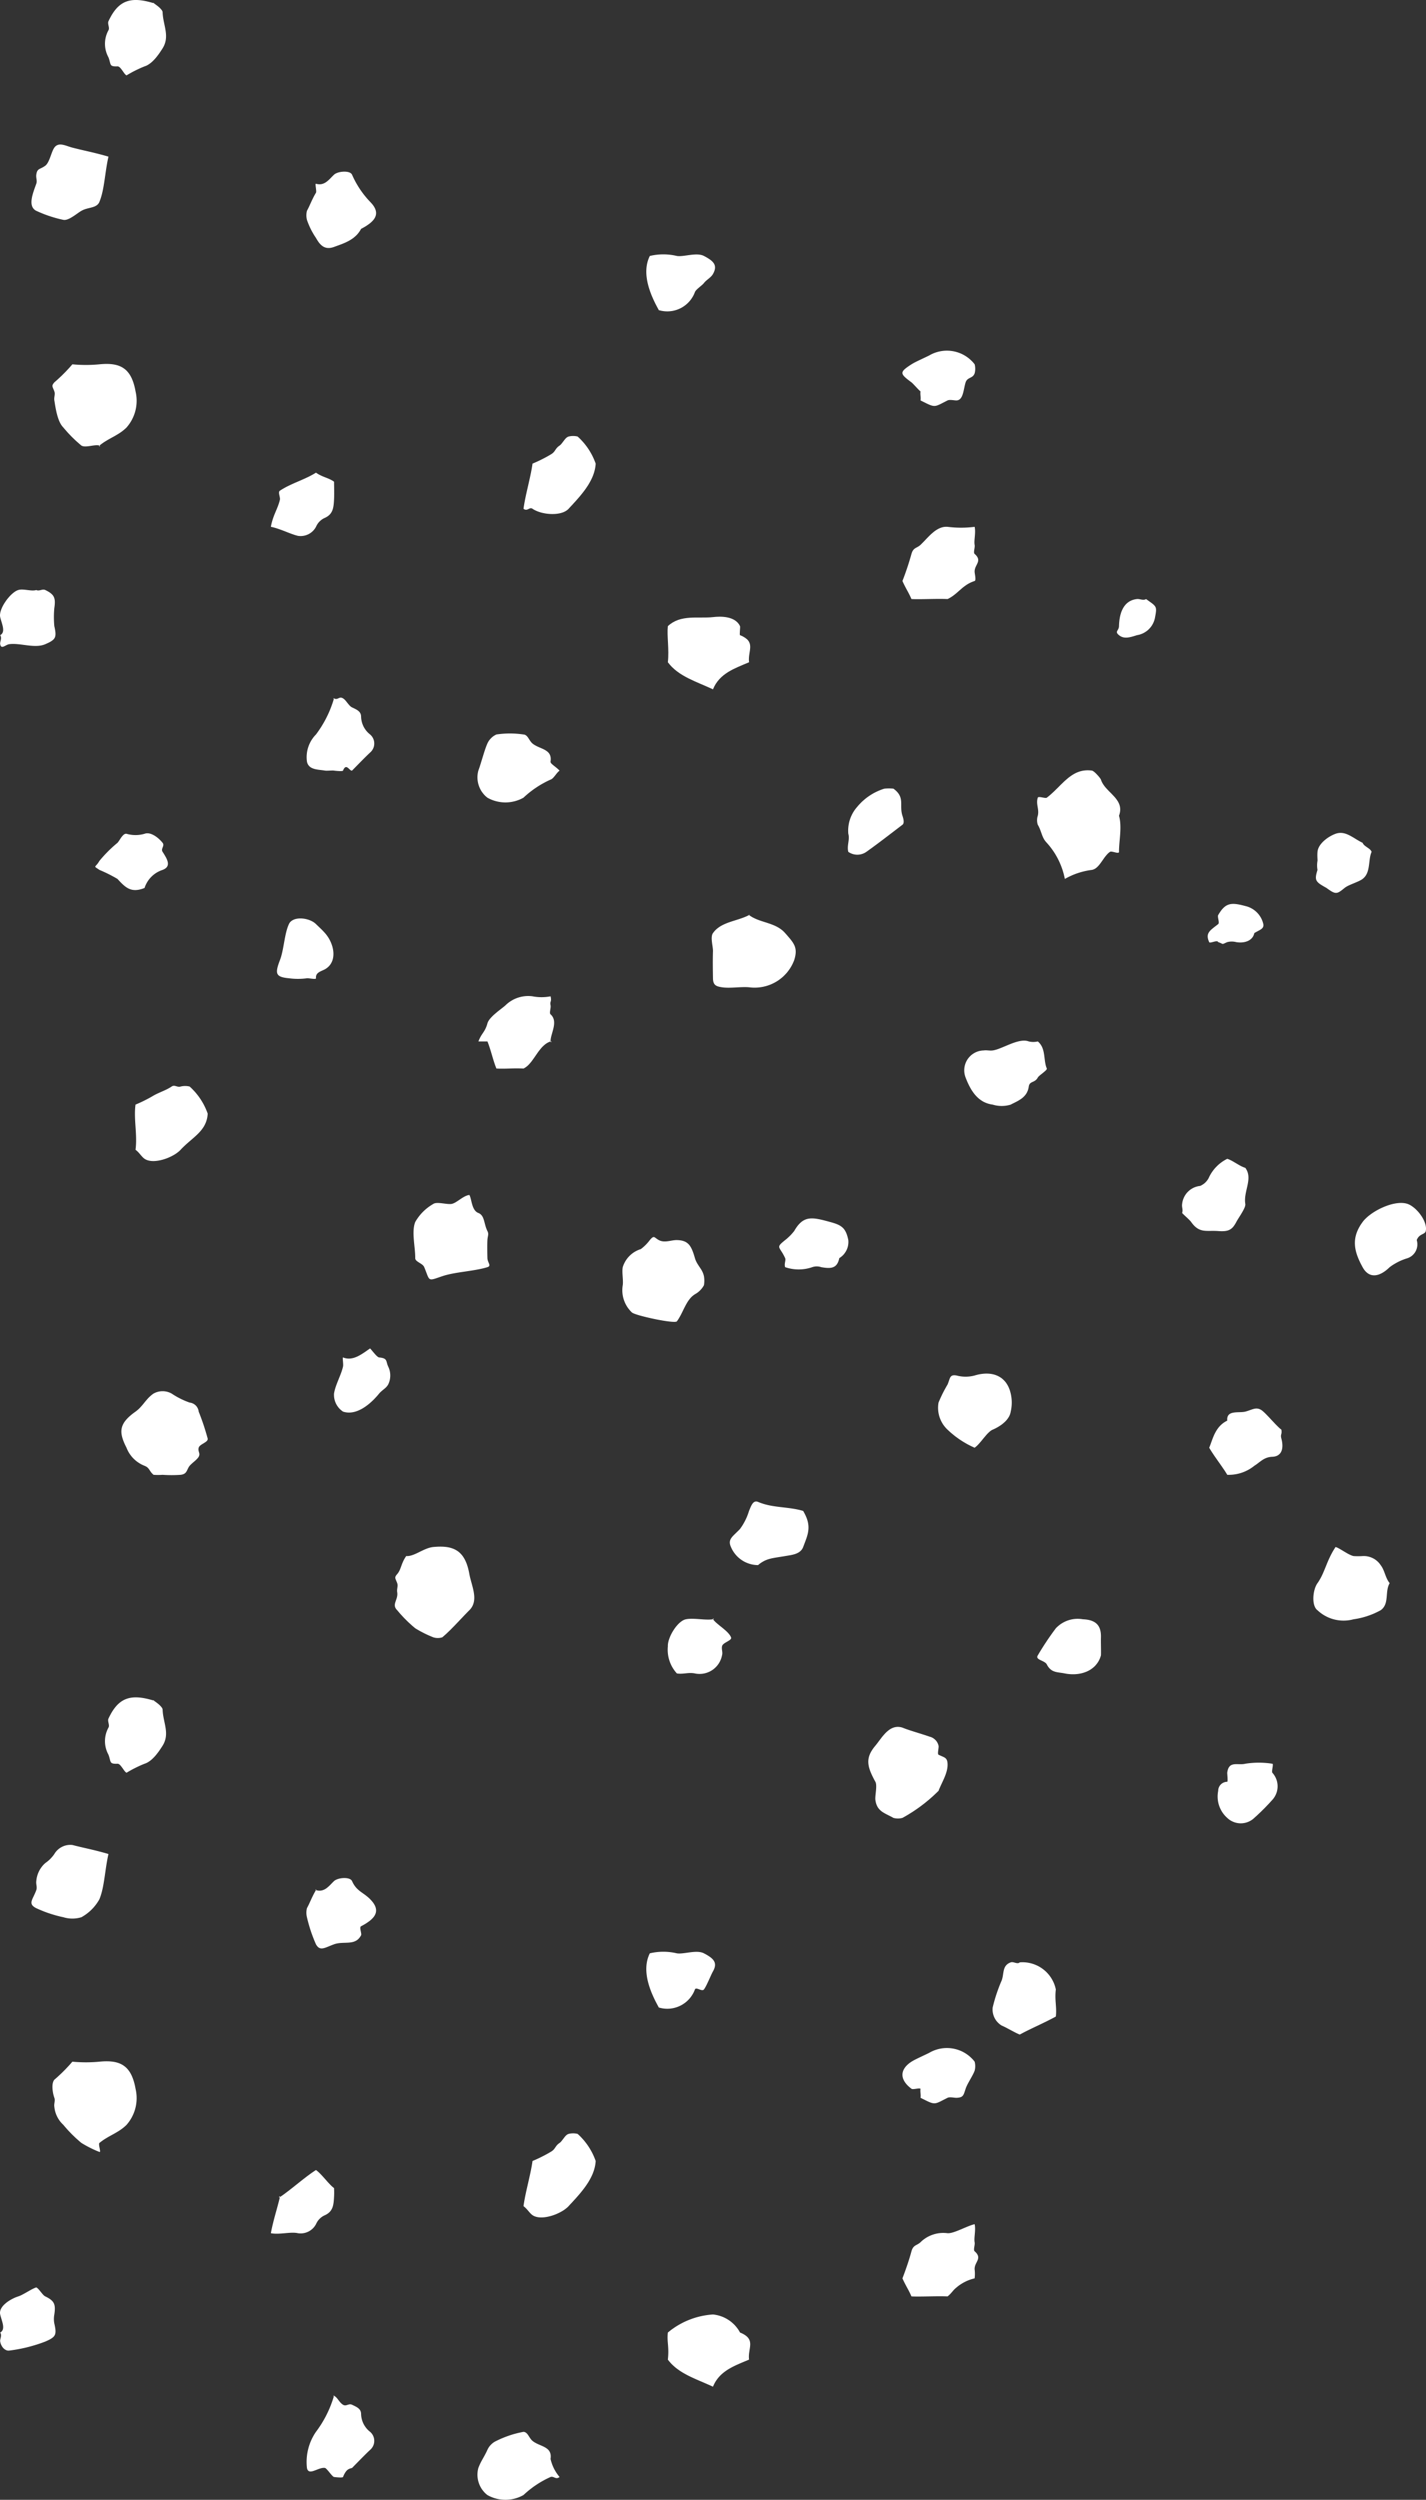<svg xmlns="http://www.w3.org/2000/svg" width="158.048" height="276.878" viewBox="0 0 158.048 276.878">
  <rect x="0" y="0" width="158.048" height="276.878" fill="#333333" stroke="none"/>
  <g id="Group_1420" data-name="Group 1420" transform="translate(5.021 -2274.649)">
    <path id="Path_3041" data-name="Path 3041" d="M369.228,439.539a7.657,7.657,0,0,1-1,0c-.6-.126-1.608-.933-2-1-1.015,1.525-1.174,2.845-2,4-.529.739-.688,2.49,0,3a4.215,4.215,0,0,0,4,1,8.726,8.726,0,0,0,3-1c1-.7.437-2.056,1-3-.5-.615-.521-1.37-1-2A2.243,2.243,0,0,0,369.228,439.539Z" transform="translate(-223.228 2007.461)" fill="#fff"/>
    <path id="Path_3042" data-name="Path 3042" d="M365.079,386.588c.087.049-.082-.059,0,0,1.019.75,1.146.7,2,0,.452-.372,1.536-.648,2-1,.935-.71.586-2.114,1-3-.18-.445-.815-.555-1-1-1.052-.5-1.888-1.4-3-1-.772.275-1.918,1.075-2,2-.042.482.018.9,0,1a2.815,2.815,0,0,0,0,1C363.717,385.769,363.851,385.906,365.079,386.588Z" transform="translate(-223.078 1986.412)" fill="#fff"/>
    <path id="Path_3043" data-name="Path 3043" d="M372.825,410.785c-1.422-.508-4.1.778-5,2-1.3,1.765-.966,3.241,0,5,.737,1.346,1.928,1.056,3,0a6.359,6.359,0,0,1,2-1,1.621,1.621,0,0,0,1-2c.284-.737.909-.59,1-1C375.055,412.744,373.814,411.139,372.825,410.785Z" transform="translate(-221.825 1997.215)" fill="#fff"/>
    <path id="Path_3044" data-name="Path 3044" d="M259.788,331.818a13.926,13.926,0,0,0,3,1c.585.118,1.5-.716,2-1,.754-.431,1.7-.263,2-1,.563-1.366.6-3.283,1-5-1.482-.441-2.759-.676-4-1-.731-.189-1.52-.667-2,0-.332.46-.533,1.657-1,2-.605.448-.9.261-1,1-.049.355.12.665,0,1C259.416,329.855,258.8,331.326,259.788,331.818Z" transform="translate(-260.787 1966.182)" fill="#fff"/>
    <path id="Path_3045" data-name="Path 3045" d="M282.8,333.964c.448.808.977,1.374,2,1,1.1-.4,2.356-.774,3-2,.1-.192-.235.124,0,0,1.595-.833,2.275-1.713,1-3a10.306,10.306,0,0,1-2-3c-.22-.5-1.569-.4-2,0-.522.486-1.048,1.293-2,1-.132-.039.1.838,0,1-.419.684-.69,1.444-1,2a2.075,2.075,0,0,0,0,1A8.189,8.189,0,0,0,282.8,333.964Z" transform="translate(-252.802 1967.036)" fill="#fff"/>
    <path id="Path_3046" data-name="Path 3046" d="M266.735,320.108c.359-.015.694.841,1,1a13.5,13.5,0,0,1,2-1c.848-.26,1.561-1.3,2-2,.839-1.342.041-2.574,0-4-.007-.29-.652-.786-1-1-.205-.127.252.076,0,0-2.542-.774-3.914-.338-5,2-.132.284.163.728,0,1a3.1,3.1,0,0,0,0,3C266.038,319.885,265.78,320.149,266.735,320.108Z" transform="translate(-258.734 1961.892)" fill="#fff"/>
    <path id="Path_3047" data-name="Path 3047" d="M310.722,339.7a3.261,3.261,0,0,0,4-2c.137-.325.778-.713,1-1,.294-.378.766-.589,1-1,.567-1,.026-1.463-1-2-.819-.429-2.248.127-3,0a6.469,6.469,0,0,0-3,0c-.951,1.924.03,4.265,1,6C310.989,339.78,310.412,339.62,310.722,339.7Z" transform="translate(-242.723 1969.299)" fill="#fff"/>
    <path id="Path_3048" data-name="Path 3048" d="M348.326,376.383c-.049-.156-.744-.965-1-1-2.294-.317-3.316,1.72-5,3-.155.118-.933-.2-1,0-.235.718.18,1.265,0,2a1.608,1.608,0,0,0,0,1c.437.72.415,1.405,1,2a8.306,8.306,0,0,1,2,4,8,8,0,0,1,3-1c.872-.165,1.228-1.461,2-2,.2-.137,1,.293,1,0-.005-1.256.358-2.736,0-4C351.032,378.5,348.775,377.829,348.326,376.383Z" transform="translate(-231.326 1984.617)" fill="#fff"/>
    <path id="Path_3049" data-name="Path 3049" d="M274.223,427.275a8.9,8.9,0,0,1-2-1,2.038,2.038,0,0,0-2,0c-.841.557-1.178,1.418-2,2-1.883,1.335-1.872,2.28-1,4a3.5,3.5,0,0,0,2,2c.595.246.482.57,1,1h0a6.81,6.81,0,0,0,1,0,14.221,14.221,0,0,0,2,0c.743-.086.648-.565,1-1,.237-.291.822-.675,1-1,.219-.4-.114-.557,0-1,.106-.412,1.044-.582,1-1a26.386,26.386,0,0,0-1-3A1.125,1.125,0,0,0,274.223,427.275Z" transform="translate(-258.223 2002.725)" fill="#fff"/>
    <path id="Path_3050" data-name="Path 3050" d="M318.888,387.339c-1.312.7-3.116.735-4,2-.321.459.015,1.457,0,2-.031,1.034-.015,1.962,0,3,.011.744.32.9,1,1,.9.139,2.09-.083,3,0a4.68,4.68,0,0,0,5-3c.446-1.41-.014-1.878-1-3-1.078-1.225-2.809-1.1-4-2C318.824,387.29,318.974,387.293,318.888,387.339Z" transform="translate(-240.888 1988.661)" fill="#fff"/>
    <path id="Path_3051" data-name="Path 3051" d="M293.2,438.6c-1.075.107-2.126,1.083-3,1-.607.883-.537,1.464-1,2-.35.406-.2.45,0,1,.12.322-.059.646,0,1,.143.86-.659,1.347,0,2a14.854,14.854,0,0,0,2,2,12.479,12.479,0,0,0,2,1,1.627,1.627,0,0,0,1,0c.981-.814,2.094-2.1,3-3,1.1-1.09.229-2.707,0-4C296.751,439.081,295.564,438.366,293.2,438.6Z" transform="translate(-250.199 2007.396)" fill="#fff"/>
    <path id="Path_3052" data-name="Path 3052" d="M262.1,349.467a14.772,14.772,0,0,0,2,2c.442.287,1.5-.167,2,0,.218.072-.167.139,0,0,.981-.814,2.1-1.1,3-2a4.474,4.474,0,0,0,1-4c-.448-2.523-1.635-3.237-4-3a15.527,15.527,0,0,1-3,0,18.355,18.355,0,0,1-2,2c-.35.407-.2.45,0,1,.121.322-.059.648,0,1C261.241,347.328,261.441,348.815,262.1,349.467Z" transform="translate(-260.098 1972.533)" fill="#fff"/>
    <path id="Path_3053" data-name="Path 3053" d="M313.414,422.8c.721-.966,1-2.384,2-3a2.506,2.506,0,0,0,1-1,3,3,0,0,0,0-1c-.178-.829-.762-1.184-1-2-.386-1.328-.692-1.974-2-2-.633-.014-1.356.35-2,0-.527-.286-.506-.582-1,0a4.805,4.805,0,0,1-1,1,3.017,3.017,0,0,0-2,2c-.109.582.079,1.415,0,2a3.369,3.369,0,0,0,1,3C308.674,422.135,313.184,423.106,313.414,422.8Z" transform="translate(-243.414 1998.201)" fill="#fff"/>
    <path id="Path_3054" data-name="Path 3054" d="M335.208,460.266c.078-.082-.023.061,0,0,.355-.939,1.053-1.973,1-3-.035-.712-.366-.679-1-1-.158-.08.059-.8,0-1a1.339,1.339,0,0,0-1-1c-.722-.265-2.291-.7-3-1-1.456-.461-2.263,1.12-3,2-1.138,1.357-.95,2.275,0,4,.233.423-.059,1.535,0,2,.163,1.32,1.1,1.471,2,2a1.944,1.944,0,0,0,1,0A17.538,17.538,0,0,0,335.208,460.266Z" transform="translate(-236.208 2012.734)" fill="#fff"/>
    <path id="Path_3055" data-name="Path 3055" d="M293.546,418.875c1.407-.478,3.584-.551,5-1,.49-.155.014-.49,0-1s-.029-1.483,0-2c.026-.475.185-.637,0-1-.4-.8-.294-1.731-1-2-.762-.291-.729-1.54-1-2-.706.086-1.429.924-2,1-.529.072-1.62-.28-2,0a5.328,5.328,0,0,0-2,2c-.433,1.079.018,2.8,0,4-.005.419.82.562,1,1C292.2,419.471,291.874,419.442,293.546,418.875Z" transform="translate(-249.546 1997.125)" fill="#fff"/>
    <path id="Path_3056" data-name="Path 3056" d="M311.092,367.945c1.169,1.567,3.12,2.12,5,3,.717-1.765,2.388-2.316,4-3-.166-1.276.837-2.254-1-3-.084-.034.045-.9,0-1-.542-1.132-2.151-1.1-3-1-1.616.182-3.593-.328-5,1C310.971,365.011,311.254,366.518,311.092,367.945Z" transform="translate(-242.092 1980.055)" fill="#fff"/>
    <path id="Path_3057" data-name="Path 3057" d="M297.608,401.911c1.1.053,1.781-.058,3,0,1.152-.536,1.63-2.563,3-3,.193-.063.01.212,0,0-.038-.823.91-2.193,0-3-.175-.155.059-.684,0-1-.1-.5.151-.352,0-1a5.213,5.213,0,0,1-2,0,3.6,3.6,0,0,0-3,1c-.414.385-1.805,1.277-2,2-.265.981-.634,1.046-1,2h1C296.947,399.687,297.268,401.133,297.608,401.911Z" transform="translate(-247.607 1991.089)" fill="#fff"/>
    <path id="Path_3058" data-name="Path 3058" d="M331.232,363.625c1.1.052,2.781-.059,4,0,1.154-.536,1.628-1.563,3-2,.193-.061.01-.788,0-1-.037-.824.912-1.193,0-2-.174-.156.06-.684,0-1-.094-.5.151-1.352,0-2a11.629,11.629,0,0,1-3,0c-1.268-.1-2.161,1.216-3,2-.414.385-.8.278-1,1a31.506,31.506,0,0,1-1,3h0C330.571,362.4,330.893,362.847,331.232,363.625Z" transform="translate(-235.232 1977.375)" fill="#fff"/>
    <path id="Path_3059" data-name="Path 3059" d="M260.788,464.91a2.971,2.971,0,0,0-1,2c-.049.355.12.665,0,1-.371,1.037-.989,1.509,0,2a13.852,13.852,0,0,0,3,1,3.382,3.382,0,0,0,2,0,5.082,5.082,0,0,0,2-2c.563-1.366.6-3.284,1-5-1.482-.442-2.759-.678-4-1a2.057,2.057,0,0,0-2,1A3.8,3.8,0,0,1,260.788,464.91Z" transform="translate(-260.787 2016.09)" fill="#fff"/>
    <path id="Path_3060" data-name="Path 3060" d="M267.792,403.3c-.223,1.61.229,3.354,0,5,.442.333.656.762,1,1,.984.682,3.2-.132,4-1,1.3-1.4,2.893-2.047,3-4a7.268,7.268,0,0,0-2-3,2.056,2.056,0,0,0-1,0c-.4.116-.657-.238-1,0-.571.395-1.4.653-2,1A15.944,15.944,0,0,1,267.792,403.3Z" transform="translate(-257.793 1993.695)" fill="#fff"/>
    <path id="Path_3061" data-name="Path 3061" d="M305.369,348.237a2.055,2.055,0,0,0-1,0c-.405.116-.657.762-1,1-.572.395-.4.653-1,1a15.944,15.944,0,0,1-2,1c-.225,1.61-.771,3.354-1,5,.442.335.656-.238,1,0,.984.682,3.2.868,4,0,1.3-1.4,2.893-3.047,3-5A7.277,7.277,0,0,0,305.369,348.237Z" transform="translate(-246.369 1974.763)" fill="#fff"/>
    <path id="Path_3062" data-name="Path 3062" d="M335.309,401.5c.539,1.406,1.337,2.78,3,3a3.439,3.439,0,0,0,2,0c.748-.406,1.831-.745,2-2,.086-.638.682-.385,1-1,.121-.233,1.082-.815,1-1-.4-.917-.067-2.226-1-3a2.123,2.123,0,0,1-1,0c-1.124-.431-2.955.863-4,1-.362.046-.639-.052-1,0A2.2,2.2,0,0,0,335.309,401.5Z" transform="translate(-233.309 1992.497)" fill="#fff"/>
    <path id="Path_3063" data-name="Path 3063" d="M341.1,428.771a4.374,4.374,0,0,0,0-2c-.444-1.963-2.064-2.585-4-2a3.92,3.92,0,0,1-2,0c-.781-.147-.706.31-1,1a14.834,14.834,0,0,0-1,2,3.318,3.318,0,0,0,1,3,10.305,10.305,0,0,0,3,2c.68-.476,1.346-1.717,2-2C339.97,430.394,340.955,429.707,341.1,428.771Z" transform="translate(-234.1 2002.229)" fill="#fff"/>
    <path id="Path_3064" data-name="Path 3064" d="M286.8,466.056c-.22-.5-1.569-.4-2,0-.522.486-1.048,1.291-2,1-.132-.041.1-.162,0,0-.419.684-.69,1.443-1,2a2.074,2.074,0,0,0,0,1,16.484,16.484,0,0,0,1,3c.448.808.977.374,2,0,1.1-.4,2.356.227,3-1,.1-.192-.235-.876,0-1,1.595-.833,2.275-1.713,1-3C288.034,467.283,287.294,467.178,286.8,466.056Z" transform="translate(-252.802 2016.944)" fill="#fff"/>
    <path id="Path_3065" data-name="Path 3065" d="M270.735,451.2c-.205-.127.252.078,0,0-2.542-.774-3.914-.338-5,2-.132.284.163.728,0,1a3.1,3.1,0,0,0,0,3c.3.777.045,1.042,1,1,.359-.015.694.841,1,1a13.637,13.637,0,0,1,2-1c.848-.26,1.561-1.3,2-2,.839-1.34.041-2.574,0-4C271.728,451.91,271.083,451.414,270.735,451.2Z" transform="translate(-258.734 2011.8)" fill="#fff"/>
    <path id="Path_3066" data-name="Path 3066" d="M319.2,435.021c-.547-.235-.766.444-1,1a6.534,6.534,0,0,1-1,2c-.811.853-1.4,1.122-1,2a3.278,3.278,0,0,0,3,2c.9-.766,1.593-.758,3-1,.727-.125,1.7-.2,2-1,.544-1.437,1-2.307,0-4C322.565,435.524,320.822,435.714,319.2,435.021Z" transform="translate(-240.205 2005.979)" fill="#fff"/>
    <path id="Path_3067" data-name="Path 3067" d="M296.6,379.528a4.065,4.065,0,0,0,4,0,10.887,10.887,0,0,1,3-2c.363-.129.581-.663,1-1-.483-.493-1.038-.756-1-1,.225-1.412-1.215-1.348-2-2-.395-.328-.521-.984-1-1a10.262,10.262,0,0,0-3,0,2.016,2.016,0,0,0-1,1c-.343.777-.7,2.2-1,3A2.853,2.853,0,0,0,296.6,379.528Z" transform="translate(-247.603 1983.472)" fill="#fff"/>
    <path id="Path_3068" data-name="Path 3068" d="M340.443,472.57c-.265.255-.679-.116-1,0-.966.35-.714,1.222-1,2a18.078,18.078,0,0,0-1,3,2.074,2.074,0,0,0,1,2c.565.238,1.328.717,2,1,1.128-.626,2.7-1.282,4-2,.127-1.025-.147-1.805,0-3A3.775,3.775,0,0,0,340.443,472.57Z" transform="translate(-232.443 2019.43)" fill="#fff"/>
    <path id="Path_3069" data-name="Path 3069" d="M285.669,377.709c.363-.921.721.087,1,0,.713-.724,1.473-1.51,2-2a1.316,1.316,0,0,0,0-2,2.578,2.578,0,0,1-1-2c-.018-.573-.5-.758-1-1-.378-.182-.637-.778-1-1-.437-.268-.574.235-1,0-.233.238.038-.135,0,0a12.3,12.3,0,0,1-2,4,3.577,3.577,0,0,0-1,3c.184.946,1.276.872,2,1,.2.035.8-.03,1,0S285.627,377.815,285.669,377.709Z" transform="translate(-252.67 1982.291)" fill="#fff"/>
    <path id="Path_3070" data-name="Path 3070" d="M363.114,429.749c-.54-.407-1.408-1.471-2-2-.727-.652-1.163-.211-2,0-.718.182-2.114-.218-2,1,.007.08.083-.041,0,0-1.37.657-1.614,2.1-2,3,.54.942,1.542,2.2,2,3a4.526,4.526,0,0,0,3-1c.668-.42,1.061-.963,2-1,1.056-.039,1.283-.948,1-2C362.974,430.224,363.2,430.342,363.114,429.749Z" transform="translate(-226.114 2003.251)" fill="#fff"/>
    <path id="Path_3071" data-name="Path 3071" d="M358.961,413.937c.268-.512,1.071-1.573,1-2-.233-1.393.889-2.808,0-4-.669-.2-1.382-.816-2-1a4.386,4.386,0,0,0-2,2,1.887,1.887,0,0,1-1,1,2.241,2.241,0,0,0-2,2c-.061.363.12.6,0,1,.2.234.818.741,1,1,.916,1.289,1.669.9,3,1C358.111,415.025,358.512,414.792,358.961,413.937Z" transform="translate(-226.961 1996.063)" fill="#fff"/>
    <path id="Path_3072" data-name="Path 3072" d="M362,456.334a9.643,9.643,0,0,0-3,0c-.816.215-1.833-.382-2,1-.008.076.093.986,0,1a1,1,0,0,0-1,1c-.079.264.03-.1,0,0a3.162,3.162,0,0,0,1,3,2.174,2.174,0,0,0,3,0,24.98,24.98,0,0,0,2-2,2.224,2.224,0,0,0,0-3C361.885,457.161,362.164,456.36,362,456.334Z" transform="translate(-226.003 2013.666)" fill="#fff"/>
    <path id="Path_3073" data-name="Path 3073" d="M312.147,450.619c.725.11,1.269-.15,2,0a2.531,2.531,0,0,0,3-2c.106-.352-.067-.638,0-1,.084-.452,1.148-.631,1-1-.288-.721-1.531-1.369-2-2-.107-.143.25-.038,0,0-.894.136-2.113-.176-3,0-.939.186-2.049,2.026-2,3A3.879,3.879,0,0,0,312.147,450.619Z" transform="translate(-242.146 2009.381)" fill="#fff"/>
    <path id="Path_3074" data-name="Path 3074" d="M314.722,475.793c.137-.325.778.287,1,0,.294-.378.766-1.589,1-2,.567-1,.026-1.463-1-2-.819-.429-2.248.127-3,0a6.469,6.469,0,0,0-3,0c-.951,1.924.03,4.265,1,6,.267.079-.31-.082,0,0A3.262,3.262,0,0,0,314.722,475.793Z" transform="translate(-242.723 2019.207)" fill="#fff"/>
    <path id="Path_3075" data-name="Path 3075" d="M325.773,412.408c-1.989-.54-2.966-.8-4,1a5.9,5.9,0,0,1-1,1c-1.11.887-.614.66,0,2,.11.242-.137.627,0,1a4.589,4.589,0,0,0,3,0,1.517,1.517,0,0,1,1,0c1.055.182,1.761.169,2-1,.039-.19-.165.1,0,0a2.1,2.1,0,0,0,1-2C327.5,413.073,327.051,412.754,325.773,412.408Z" transform="translate(-238.773 1997.592)" fill="#fff"/>
    <path id="Path_3076" data-name="Path 3076" d="M356.2,390.552c.672.222.3.3,1,0a1.945,1.945,0,0,1,1,0c.818.141,1.814-.094,2-1,.03-.146-.127.082,0,0,.532-.34,1.11-.454,1-1a2.645,2.645,0,0,0-2-2c-1.539-.416-2.2-.392-3,1-.118.2.185.852,0,1-.86.687-1.474.963-1,2C355.288,390.74,356.1,390.263,356.2,390.552Z" transform="translate(-226.203 1988.448)" fill="#fff"/>
    <path id="Path_3077" data-name="Path 3077" d="M271.839,381.592c-.456-.576-1.333-1.256-2-1a3.607,3.607,0,0,1-2,0c-.41-.065-.728.706-1,1a14.4,14.4,0,0,0-2,2c-.478.819-.737.49,0,1a16.326,16.326,0,0,1,2,1c.884.962,1.52,1.6,3,1a3.1,3.1,0,0,1,2-2c.974-.376.574-1.12,0-2C271.606,382.234,272.107,381.928,271.839,381.592Z" transform="translate(-258.839 1986.408)" fill="#fff"/>
    <path id="Path_3078" data-name="Path 3078" d="M331.879,380.059c-.385-1.182.331-2.03-1-3a5.181,5.181,0,0,0-1,0,6.3,6.3,0,0,0-3,2,3.977,3.977,0,0,0-1,3c.19.657-.186,1.316,0,2a1.739,1.739,0,0,0,2,0c1.3-.92,2.735-2.039,4-3C332.145,380.857,331.95,380.276,331.879,380.059Z" transform="translate(-236.879 1984.941)" fill="#fff"/>
    <path id="Path_3079" data-name="Path 3079" d="M331.1,344.855c.169.124.827.884,1,1-.05.361.052.624,0,1,1.7.846,1.428.789,3,0,.242-.121.75.01,1,0,.763-.029.763-1.294,1-2,.2-.6.778-.4,1-1a1.947,1.947,0,0,0,0-1,3.882,3.882,0,0,0-5-1c-.452.24-1.563.717-2,1C329.734,343.737,329.791,343.885,331.1,344.855Z" transform="translate(-235.098 1972.145)" fill="#fff"/>
    <path id="Path_3080" data-name="Path 3080" d="M257.838,366.815c1.2-.169,2.829.507,4,0s1.283-.744,1-2a10.333,10.333,0,0,1,0-2c.17-1.143-.005-1.517-1-2-.328-.159-.671.167-1,0-.558.178-1.434-.181-2,0-.893.284-2.2,2.113-2,3,.176.766.648,1.646,0,2,.233.361-.052.713,0,1C256.951,367.448,257.417,366.875,257.838,366.815Z" transform="translate(-261.838 1979.185)" fill="#fff"/>
    <path id="Path_3081" data-name="Path 3081" d="M283.653,388.063c-.74-.729-2.57-.933-3,0-.517,1.121-.547,2.85-1,4-.558,1.482-.5,1.857,1,2a7.4,7.4,0,0,0,2,0c.192-.029,1.018.171,1,0-.064-.657.558-.752,1-1,1.415-.8,1.061-2.8,0-4C284.295,388.657,284.037,388.442,283.653,388.063Z" transform="translate(-253.652 1988.938)" fill="#fff"/>
    <path id="Path_3082" data-name="Path 3082" d="M283.7,357.215a1.892,1.892,0,0,1,1-1c.879-.408.95-1.1,1-2,.03-.527.011-1.453,0-2-.595-.43-1.324-.51-2-1-1.248.791-2.769,1.18-4,2-.245.163.064.717,0,1-.22.986-.78,1.728-1,3,.984.186,2.178.811,3,1A1.928,1.928,0,0,0,283.7,357.215Z" transform="translate(-253.699 1975.785)" fill="#fff"/>
    <path id="Path_3083" data-name="Path 3083" d="M346.153,444.515a3.313,3.313,0,0,0-3,1,31.548,31.548,0,0,0-2,3c-.321.51.765.543,1,1,.49.946,1.141.829,2,1,1.672.336,3.513-.248,4-2,.025-.457-.018-1.408,0-2C348.193,445.115,347.5,444.57,346.153,444.515Z" transform="translate(-231.153 2009.485)" fill="#fff"/>
    <path id="Path_3084" data-name="Path 3084" d="M288.811,423.466c-.231-.022-.713-.688-1-1-.9.614-1.9,1.449-3,1-.09-.035.058.741,0,1-.222.989-.841,2-1,3a2.22,2.22,0,0,0,1,2c1.454.478,2.984-.758,4-2,.3-.369.77-.582,1-1a2.259,2.259,0,0,0,0-2C289.536,423.863,289.773,423.557,288.811,423.466Z" transform="translate(-251.811 2001.534)" fill="#fff"/>
    <path id="Path_3085" data-name="Path 3085" d="M350.877,361.609c-.3.2-.673-.033-1,0-1.523.158-1.967,1.6-2,3-.014.529-.516.573,0,1,.578.48,1.286.22,2,0a2.41,2.41,0,0,0,2-2C352.11,362.377,352.042,362.445,350.877,361.609Z" transform="translate(-228.877 1979.391)" fill="#fff"/>
    <path id="Path_3086" data-name="Path 3086" d="M266.1,480.559a15.742,15.742,0,0,1-3,0,18.469,18.469,0,0,1-2,2c-.35.406-.2,1.45,0,2,.121.322-.059.648,0,1a3.116,3.116,0,0,0,1,2,14.851,14.851,0,0,0,2,2,12.476,12.476,0,0,0,2,1c.218.073-.167-.863,0-1,.981-.814,2.1-1.1,3-2a4.475,4.475,0,0,0,1-4C269.65,481.035,268.463,480.321,266.1,480.559Z" transform="translate(-260.098 2022.441)" fill="#fff"/>
    <path id="Path_3087" data-name="Path 3087" d="M319.092,503.037c-.084-.034.045.1,0,0a3.835,3.835,0,0,0-3-2,8.674,8.674,0,0,0-5,2c-.121,1.067.162,1.573,0,3,1.169,1.567,3.12,2.121,5,3,.717-1.763,2.388-2.316,4-3C319.926,504.762,320.929,503.784,319.092,503.037Z" transform="translate(-242.092 2029.963)" fill="#fff"/>
    <path id="Path_3088" data-name="Path 3088" d="M338.232,495.717c-.094-.5.151-1.352,0-2-.872.2-2.306,1.054-3,1a3.6,3.6,0,0,0-3,1c-.414.385-.8.277-1,1-.264.981-.634,2.046-1,3h0c.339.776.661,1.222,1,2,1.05.05,2.843-.054,4,0,.494-.395.512-.6,1-1a4.766,4.766,0,0,1,2-1h0a4.1,4.1,0,0,0,0-1c-.037-.823.912-1.193,0-2C338.058,496.562,338.292,496.032,338.232,495.717Z" transform="translate(-235.232 2027.283)" fill="#fff"/>
    <path id="Path_3089" data-name="Path 3089" d="M305.369,486.33a2.056,2.056,0,0,0-1,0c-.405.116-.657.762-1,1-.572.4-.4.654-1,1a15.944,15.944,0,0,1-2,1c-.225,1.61-.771,3.354-1,5,.442.335.656.761,1,1,.984.68,3.2-.132,4-1,1.3-1.4,2.893-3.049,3-5A7.268,7.268,0,0,0,305.369,486.33Z" transform="translate(-246.369 2024.67)" fill="#fff"/>
    <path id="Path_3090" data-name="Path 3090" d="M303.6,513.621c.225-1.411-1.215-1.348-2-2-.395-.328-.521-.982-1-1a11.413,11.413,0,0,0-3,1,2.015,2.015,0,0,0-1,1c-.343.778-.7,1.2-1,2a2.853,2.853,0,0,0,1,3,4.062,4.062,0,0,0,4,0,10.884,10.884,0,0,1,3-2c.363-.128.581.336,1,0A4.665,4.665,0,0,1,303.6,513.621Z" transform="translate(-247.603 2033.379)" fill="#fff"/>
    <path id="Path_3091" data-name="Path 3091" d="M288.669,511.8a2.58,2.58,0,0,1-1-2c-.018-.574-.5-.758-1-1-.378-.184-.637.222-1,0-.437-.267-.574-.765-1-1-.233.238.038-.135,0,0a12.3,12.3,0,0,1-2,4,5.884,5.884,0,0,0-1,4c.184.946,1.276-.127,2,0,.2.035.8.97,1,1s.958.108,1,0c.363-.921.721-.913,1-1,.713-.724,1.473-1.509,2-2A1.316,1.316,0,0,0,288.669,511.8Z" transform="translate(-252.67 2032.199)" fill="#fff"/>
    <path id="Path_3092" data-name="Path 3092" d="M335.1,484.947c.242-.122.75.01,1,0,.763-.029.763-.294,1-1,.2-.6.778-1.4,1-2a1.947,1.947,0,0,0,0-1,3.882,3.882,0,0,0-5-1c-.452.24-1.563.718-2,1-1.363.882-1.306,2.03,0,3,.169.125.827-.116,1,0-.05.359.052.623,0,1C333.8,485.792,333.526,485.735,335.1,484.947Z" transform="translate(-235.098 2022.053)" fill="#fff"/>
    <path id="Path_3093" data-name="Path 3093" d="M262.838,501.907c.17-1.143-.005-1.517-1-2-.328-.159-.671-.833-1-1-.558.178-1.434.82-2,1-.893.286-2.2,1.113-2,2,.176.766.648,1.646,0,2,.233.362-.052.712,0,1,.113.631.578,1.06,1,1a16.994,16.994,0,0,0,4-1c1.182-.512,1.283-.744,1-2A2.6,2.6,0,0,1,262.838,501.907Z" transform="translate(-261.838 2029.093)" fill="#fff"/>
    <path id="Path_3094" data-name="Path 3094" d="M283.7,495.307a1.9,1.9,0,0,1,1-1c.879-.408.95-1.1,1-2a8.163,8.163,0,0,0,0-1c-.595-.429-1.324-1.51-2-2-1.248.791-2.769,2.18-4,3-.245.165.064-.283,0,0-.22.986-.78,2.728-1,4,.984.186,2.178-.189,3,0A1.928,1.928,0,0,0,283.7,495.307Z" transform="translate(-253.699 2025.693)" fill="#fff"/>
  </g>
</svg>
